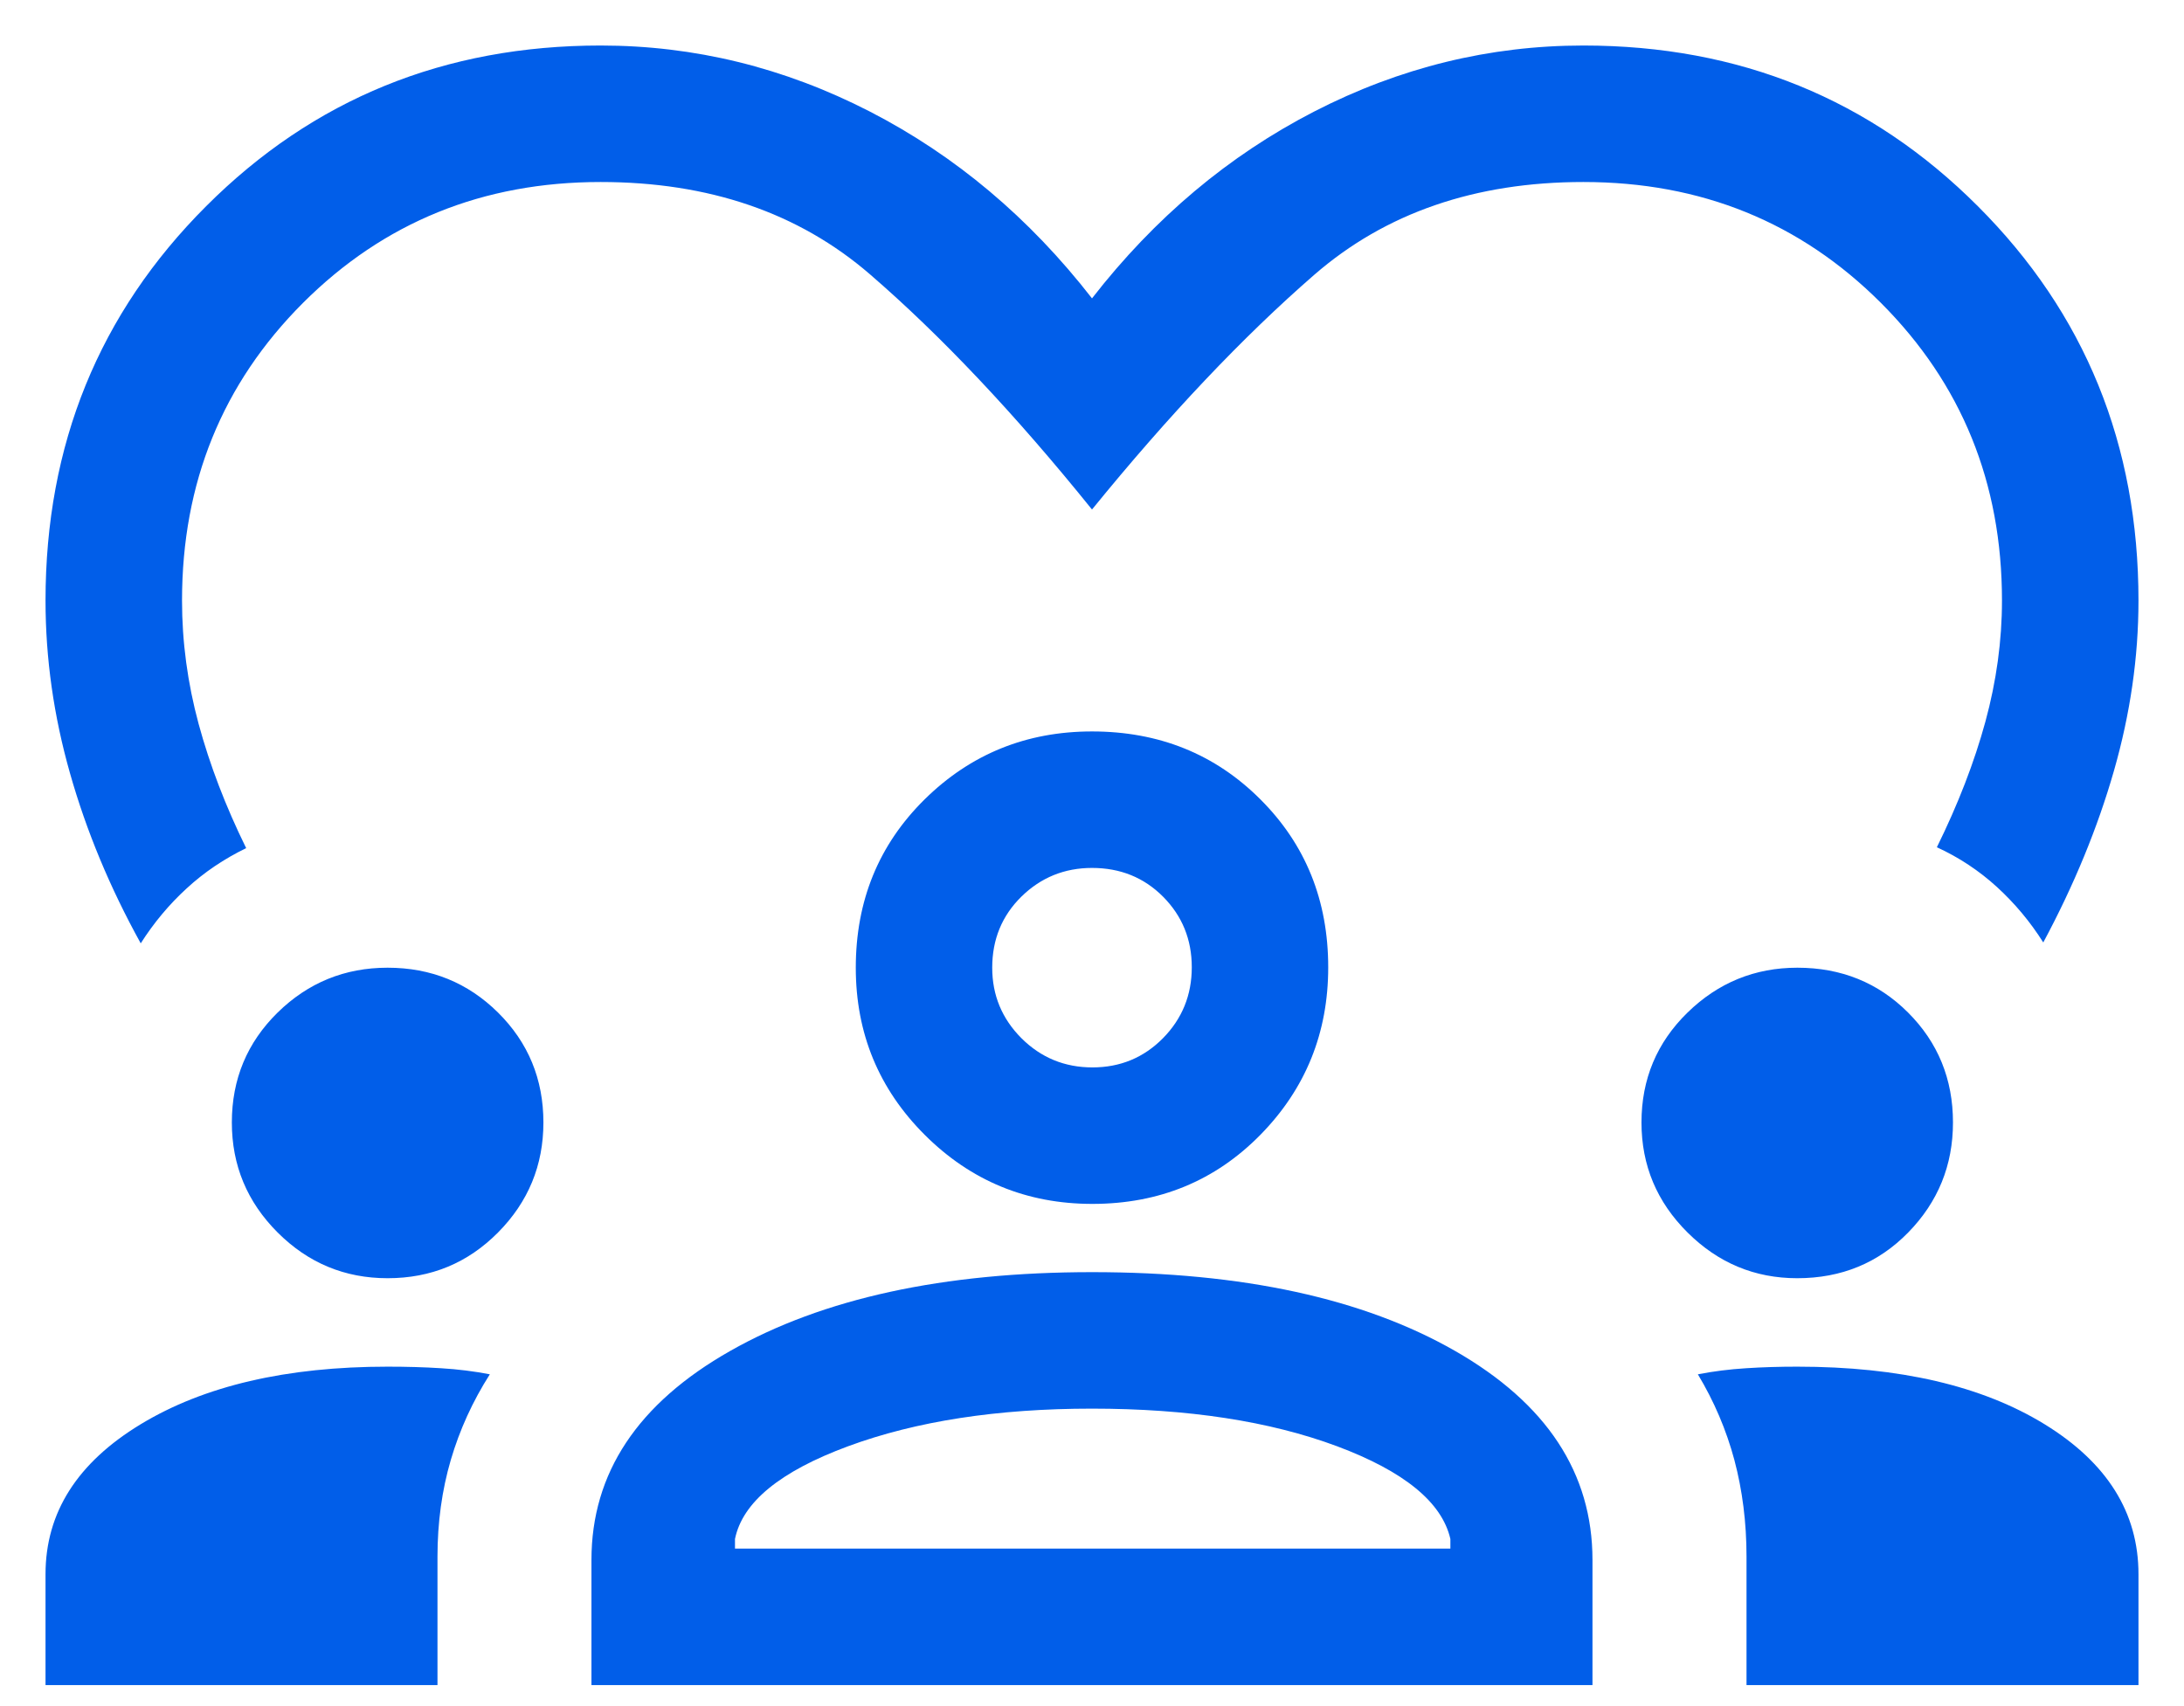 <svg width="32" height="25" viewBox="0 0 32 25" fill="none" xmlns="http://www.w3.org/2000/svg">
<path d="M2.062 13.823C1.61 13.006 1.265 12.175 1.026 11.332C0.786 10.488 0.667 9.644 0.667 8.8C0.667 6.516 1.451 4.59 3.021 3.021C4.59 1.451 6.516 0.667 8.8 0.667C10.174 0.667 11.488 0.989 12.742 1.633C13.996 2.278 15.082 3.191 16 4.372C16.918 3.191 18.004 2.278 19.258 1.633C20.511 0.989 21.825 0.667 23.2 0.667C25.484 0.667 27.41 1.451 28.979 3.021C30.549 4.59 31.333 6.516 31.333 8.8C31.333 9.627 31.213 10.458 30.974 11.293C30.735 12.128 30.39 12.967 29.938 13.81C29.747 13.507 29.52 13.236 29.259 12.997C28.997 12.758 28.704 12.564 28.379 12.415C28.69 11.784 28.927 11.171 29.09 10.575C29.252 9.98 29.333 9.388 29.333 8.8C29.333 7.075 28.742 5.622 27.56 4.439C26.378 3.257 24.925 2.667 23.2 2.667C21.614 2.667 20.299 3.12 19.255 4.028C18.211 4.936 17.126 6.082 16 7.466C14.873 6.068 13.788 4.919 12.745 4.018C11.701 3.117 10.386 2.667 8.8 2.667C7.075 2.667 5.622 3.257 4.439 4.439C3.257 5.622 2.667 7.075 2.667 8.8C2.667 9.405 2.748 10.008 2.91 10.607C3.073 11.207 3.305 11.814 3.607 12.428C3.283 12.585 2.992 12.781 2.736 13.017C2.479 13.252 2.255 13.52 2.062 13.823ZM0.667 24.692V23.067C0.667 22.166 1.131 21.434 2.061 20.87C2.99 20.307 4.197 20.026 5.68 20.026C5.951 20.026 6.212 20.033 6.462 20.049C6.711 20.064 6.949 20.094 7.177 20.138C6.926 20.532 6.735 20.95 6.605 21.393C6.475 21.837 6.41 22.31 6.41 22.811V24.692H0.667ZM8.666 24.692V22.859C8.666 21.585 9.344 20.564 10.7 19.795C12.055 19.026 13.823 18.641 16.003 18.641C18.204 18.641 19.976 19.026 21.319 19.795C22.662 20.564 23.333 21.585 23.333 22.859V24.692H8.666ZM25.59 24.692V22.811C25.59 22.31 25.53 21.837 25.412 21.393C25.293 20.95 25.114 20.532 24.877 20.138C25.104 20.094 25.34 20.064 25.584 20.049C25.829 20.033 26.078 20.026 26.333 20.026C27.833 20.026 29.041 20.307 29.958 20.87C30.875 21.434 31.333 22.166 31.333 23.067V24.692H25.59ZM15.998 20.641C14.613 20.641 13.422 20.825 12.427 21.192C11.431 21.56 10.879 22.013 10.769 22.551V22.692H21.251V22.551C21.128 22.013 20.574 21.56 19.59 21.192C18.605 20.825 17.408 20.641 15.998 20.641ZM5.679 18.73C5.052 18.73 4.515 18.507 4.068 18.06C3.621 17.613 3.397 17.076 3.397 16.448C3.397 15.813 3.621 15.276 4.068 14.837C4.515 14.399 5.052 14.18 5.679 14.18C6.315 14.18 6.854 14.399 7.297 14.837C7.74 15.276 7.962 15.813 7.962 16.448C7.962 17.076 7.74 17.613 7.297 18.06C6.854 18.507 6.315 18.73 5.679 18.73ZM26.333 18.73C25.711 18.73 25.175 18.507 24.726 18.06C24.276 17.613 24.051 17.076 24.051 16.448C24.051 15.813 24.276 15.276 24.726 14.837C25.175 14.399 25.712 14.18 26.335 14.18C26.978 14.18 27.519 14.399 27.957 14.837C28.396 15.276 28.615 15.813 28.615 16.448C28.615 17.076 28.396 17.613 27.959 18.06C27.522 18.507 26.98 18.73 26.333 18.73ZM16.005 17.641C15.044 17.641 14.226 17.304 13.551 16.631C12.876 15.958 12.539 15.141 12.539 14.18C12.539 13.199 12.875 12.377 13.548 11.713C14.221 11.05 15.038 10.718 16 10.718C16.98 10.718 17.803 11.049 18.466 11.712C19.13 12.374 19.461 13.195 19.461 14.175C19.461 15.135 19.13 15.953 18.468 16.628C17.805 17.303 16.984 17.641 16.005 17.641ZM16 12.718C15.597 12.718 15.252 12.858 14.966 13.138C14.681 13.418 14.538 13.765 14.538 14.18C14.538 14.583 14.681 14.927 14.966 15.213C15.252 15.498 15.599 15.641 16.006 15.641C16.414 15.641 16.758 15.498 17.04 15.213C17.321 14.927 17.462 14.581 17.462 14.173C17.462 13.765 17.321 13.421 17.041 13.139C16.761 12.858 16.414 12.718 16 12.718Z" fill="#015EE9"/>
</svg>
